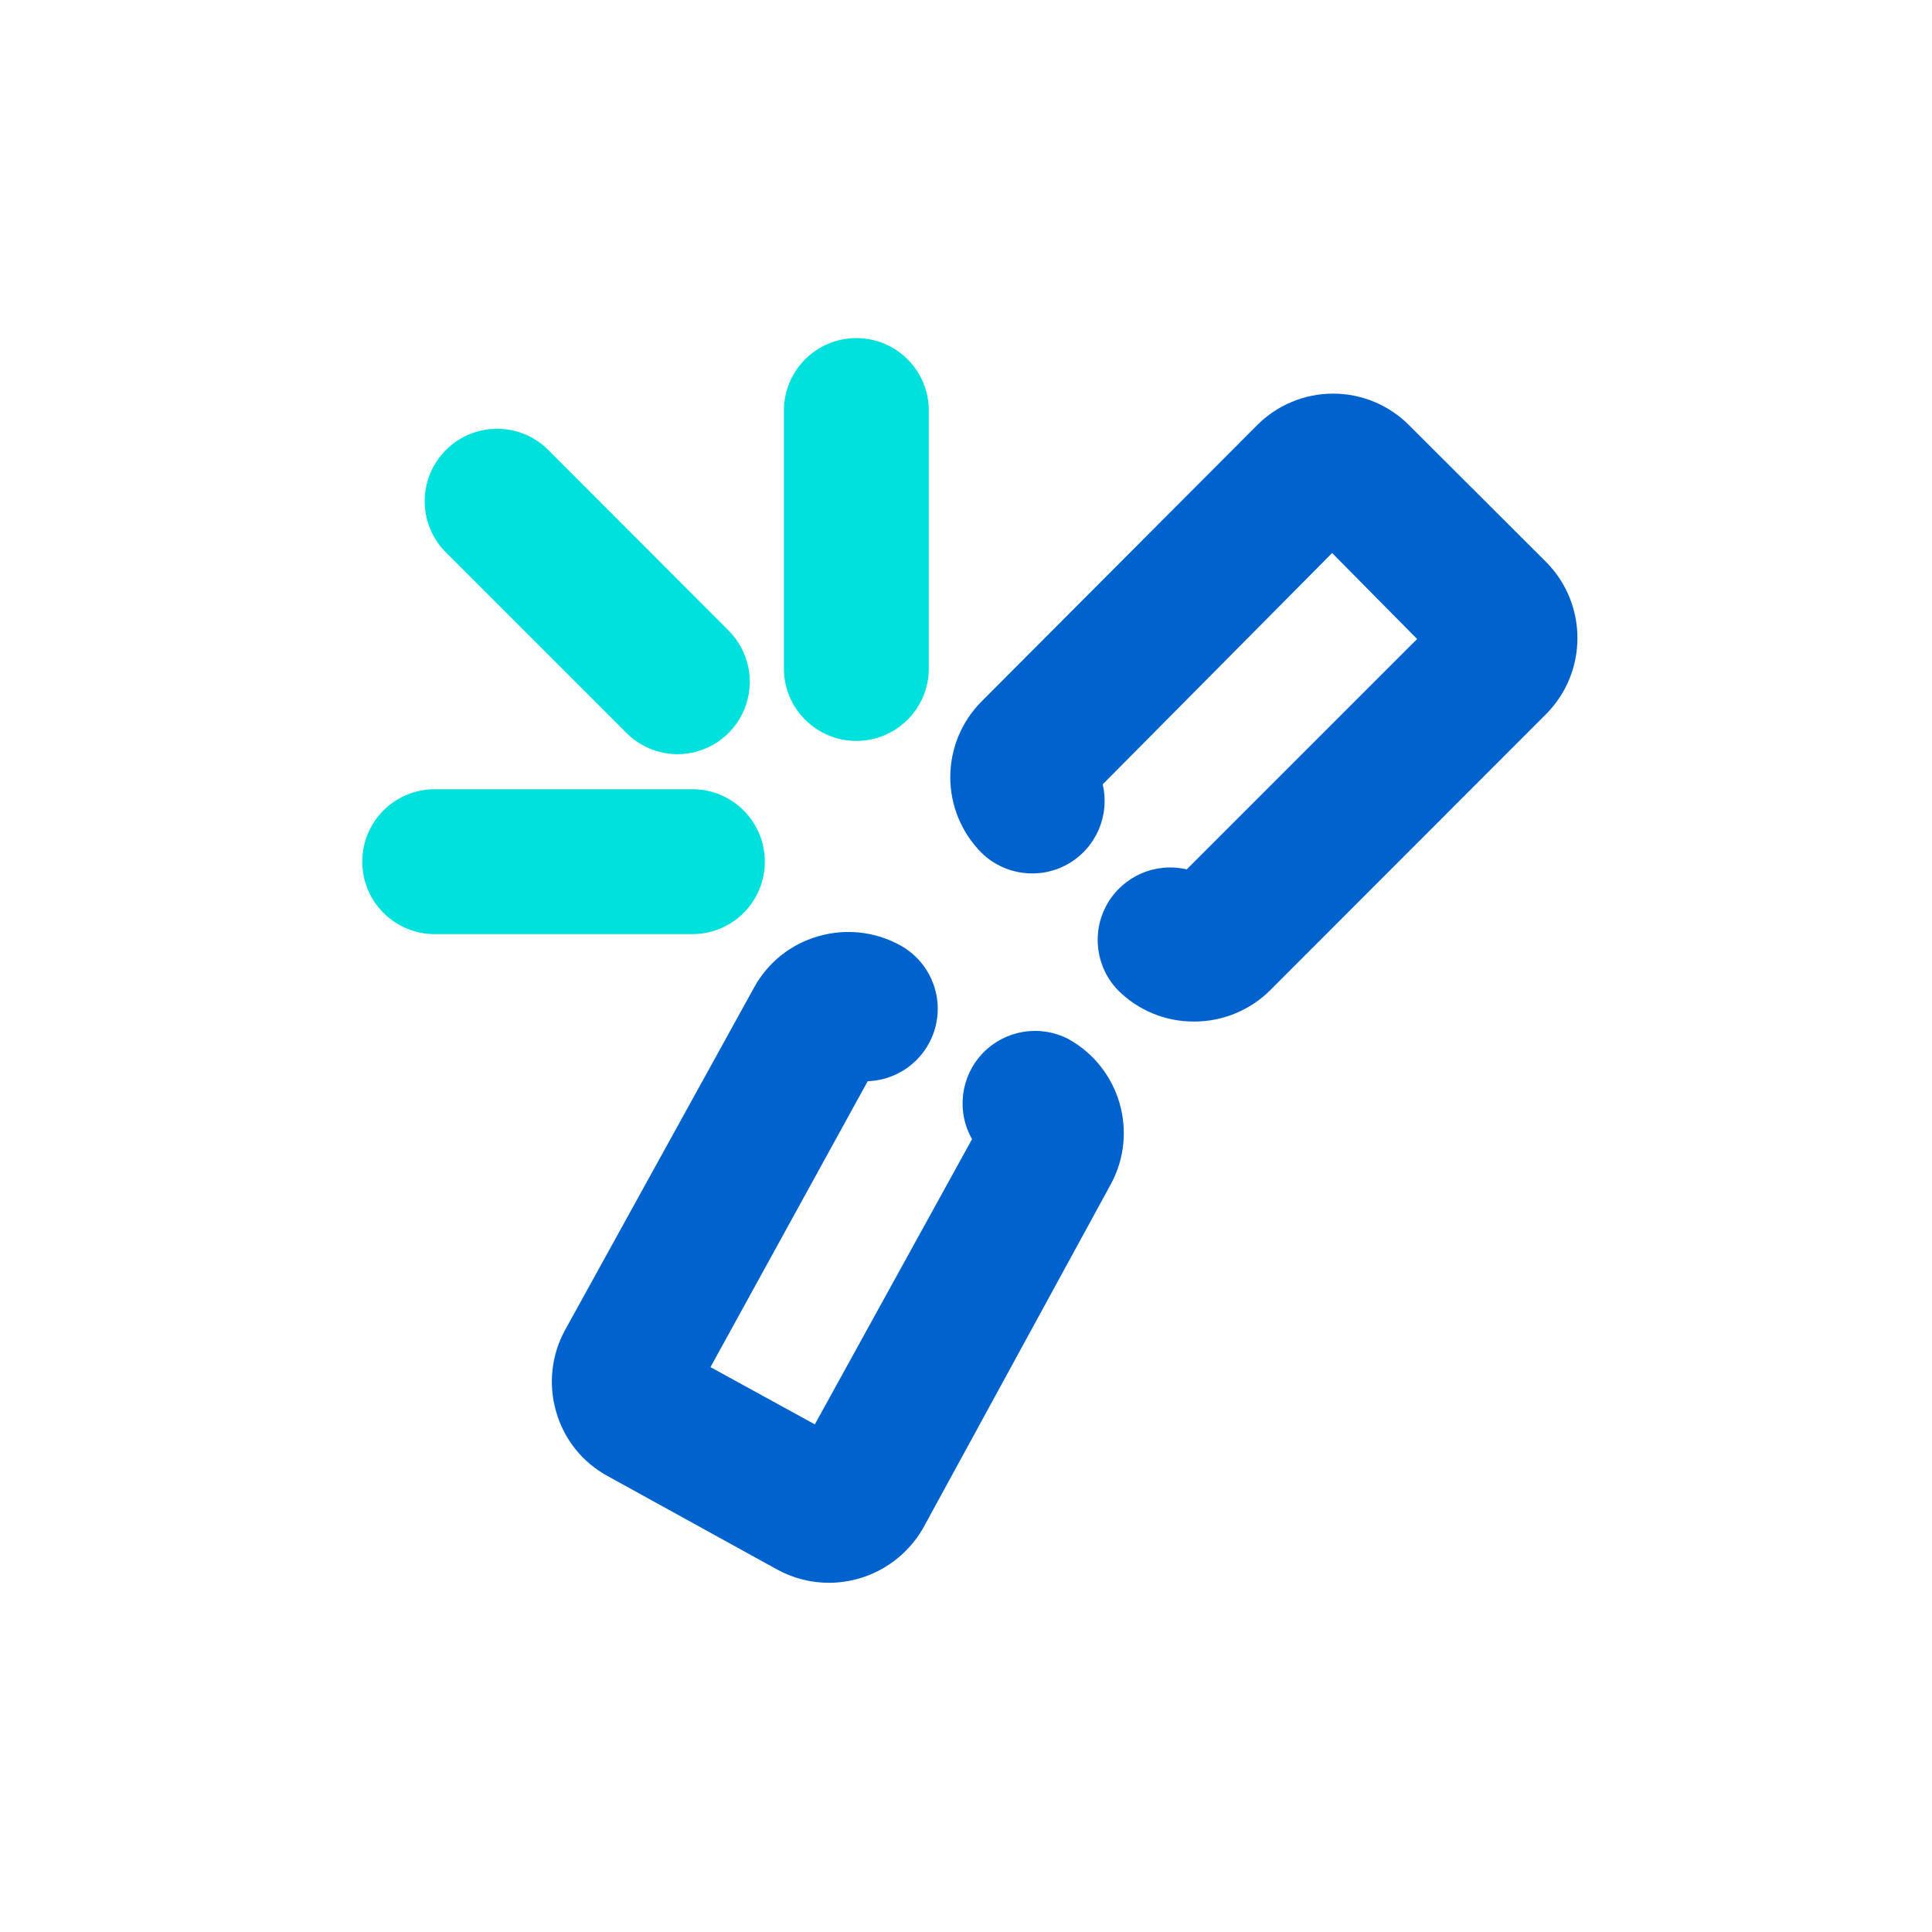 <?xml version="1.0" encoding="UTF-8"?>
<svg width="80px" height="80px" viewBox="0 0 80 80" version="1.1" xmlns="http://www.w3.org/2000/svg" xmlns:xlink="http://www.w3.org/1999/xlink">
    <title>icon/coverages/3rd party property damage/default</title>
    <g id="icon/coverages/3rd-party-property-damage/default" stroke="none" stroke-width="1" fill="none" fill-rule="evenodd">
        <g id="Iconography-Pocket-12" transform="translate(15, 14)" fill-rule="nonzero">
            <path d="M34.44,28.3 C33.258,28.305 32.124,27.837 31.29,27 C30.368,26.041 30.187,24.59 30.846,23.434 C31.504,22.279 32.845,21.695 34.14,22 L43.68,12.46 L40.16,8.9 L30.66,18.48 C30.965,19.775 30.381,21.116 29.226,21.774 C28.07,22.433 26.619,22.252 25.66,21.33 C24.821,20.497 24.349,19.363 24.349,18.18 C24.349,16.997 24.821,15.863 25.66,15.03 L37.05,3.61 C37.883,2.771 39.017,2.299 40.2,2.299 C41.383,2.299 42.517,2.771 43.35,3.61 L49.02,9.27 C50.751,11.013 50.751,13.827 49.02,15.57 L37.6,27 C36.761,27.836 35.624,28.303 34.44,28.3 Z" id="Shape" fill="#0063CD"></path>
            <path d="M19.34,51.54 C18.577,51.543 17.827,51.35 17.16,50.98 L10.16,47.12 C9.121,46.556 8.353,45.597 8.03,44.46 C7.698,43.326 7.831,42.106 8.4,41.07 L16.22,26.9 C16.784,25.861 17.743,25.093 18.88,24.77 C20.014,24.438 21.234,24.571 22.27,25.14 C23.456,25.789 24.061,27.151 23.748,28.466 C23.435,29.781 22.281,30.725 20.93,30.77 L14.42,42.61 L18.74,44.98 L25.25,33.17 C24.592,32.013 24.776,30.56 25.701,29.603 C26.626,28.646 28.071,28.412 29.25,29.03 C31.376,30.215 32.156,32.888 31,35.03 L23.25,49.23 C22.459,50.649 20.965,51.532 19.34,51.54 L19.34,51.54 Z" id="Path" fill="#0063CD"></path>
            <path d="M20.46,16.68 C18.803,16.68 17.46,15.337 17.46,13.68 L17.46,3 C17.46,1.343 18.803,3.55271368e-15 20.46,3.55271368e-15 C22.117,3.55271368e-15 23.46,1.343 23.46,3 L23.46,13.68 C23.46,15.337 22.117,16.68 20.46,16.68 L20.46,16.68 Z" id="Path" fill="#00E1DD"></path>
            <path d="M13.67,24.68 L3,24.68 C1.343,24.68 -3.55271368e-15,23.337 -3.55271368e-15,21.68 C-3.55271368e-15,20.023 1.343,18.68 3,18.68 L13.67,18.68 C15.327,18.68 16.67,20.023 16.67,21.68 C16.67,23.337 15.327,24.68 13.67,24.68 Z" id="Path" fill="#00E1DD"></path>
            <path d="M13.06,17.23 C12.265,17.229 11.502,16.913 10.94,16.35 L3.39,8.8 C2.289,7.618 2.321,5.776 3.464,4.634 C4.606,3.491 6.448,3.459 7.63,4.56 L15.16,12.1 C16.024,12.957 16.285,14.251 15.82,15.376 C15.355,16.501 14.257,17.233 13.04,17.23 L13.06,17.23 Z" id="Path" fill="#00E1DD"></path>
        </g>
    </g>
</svg>